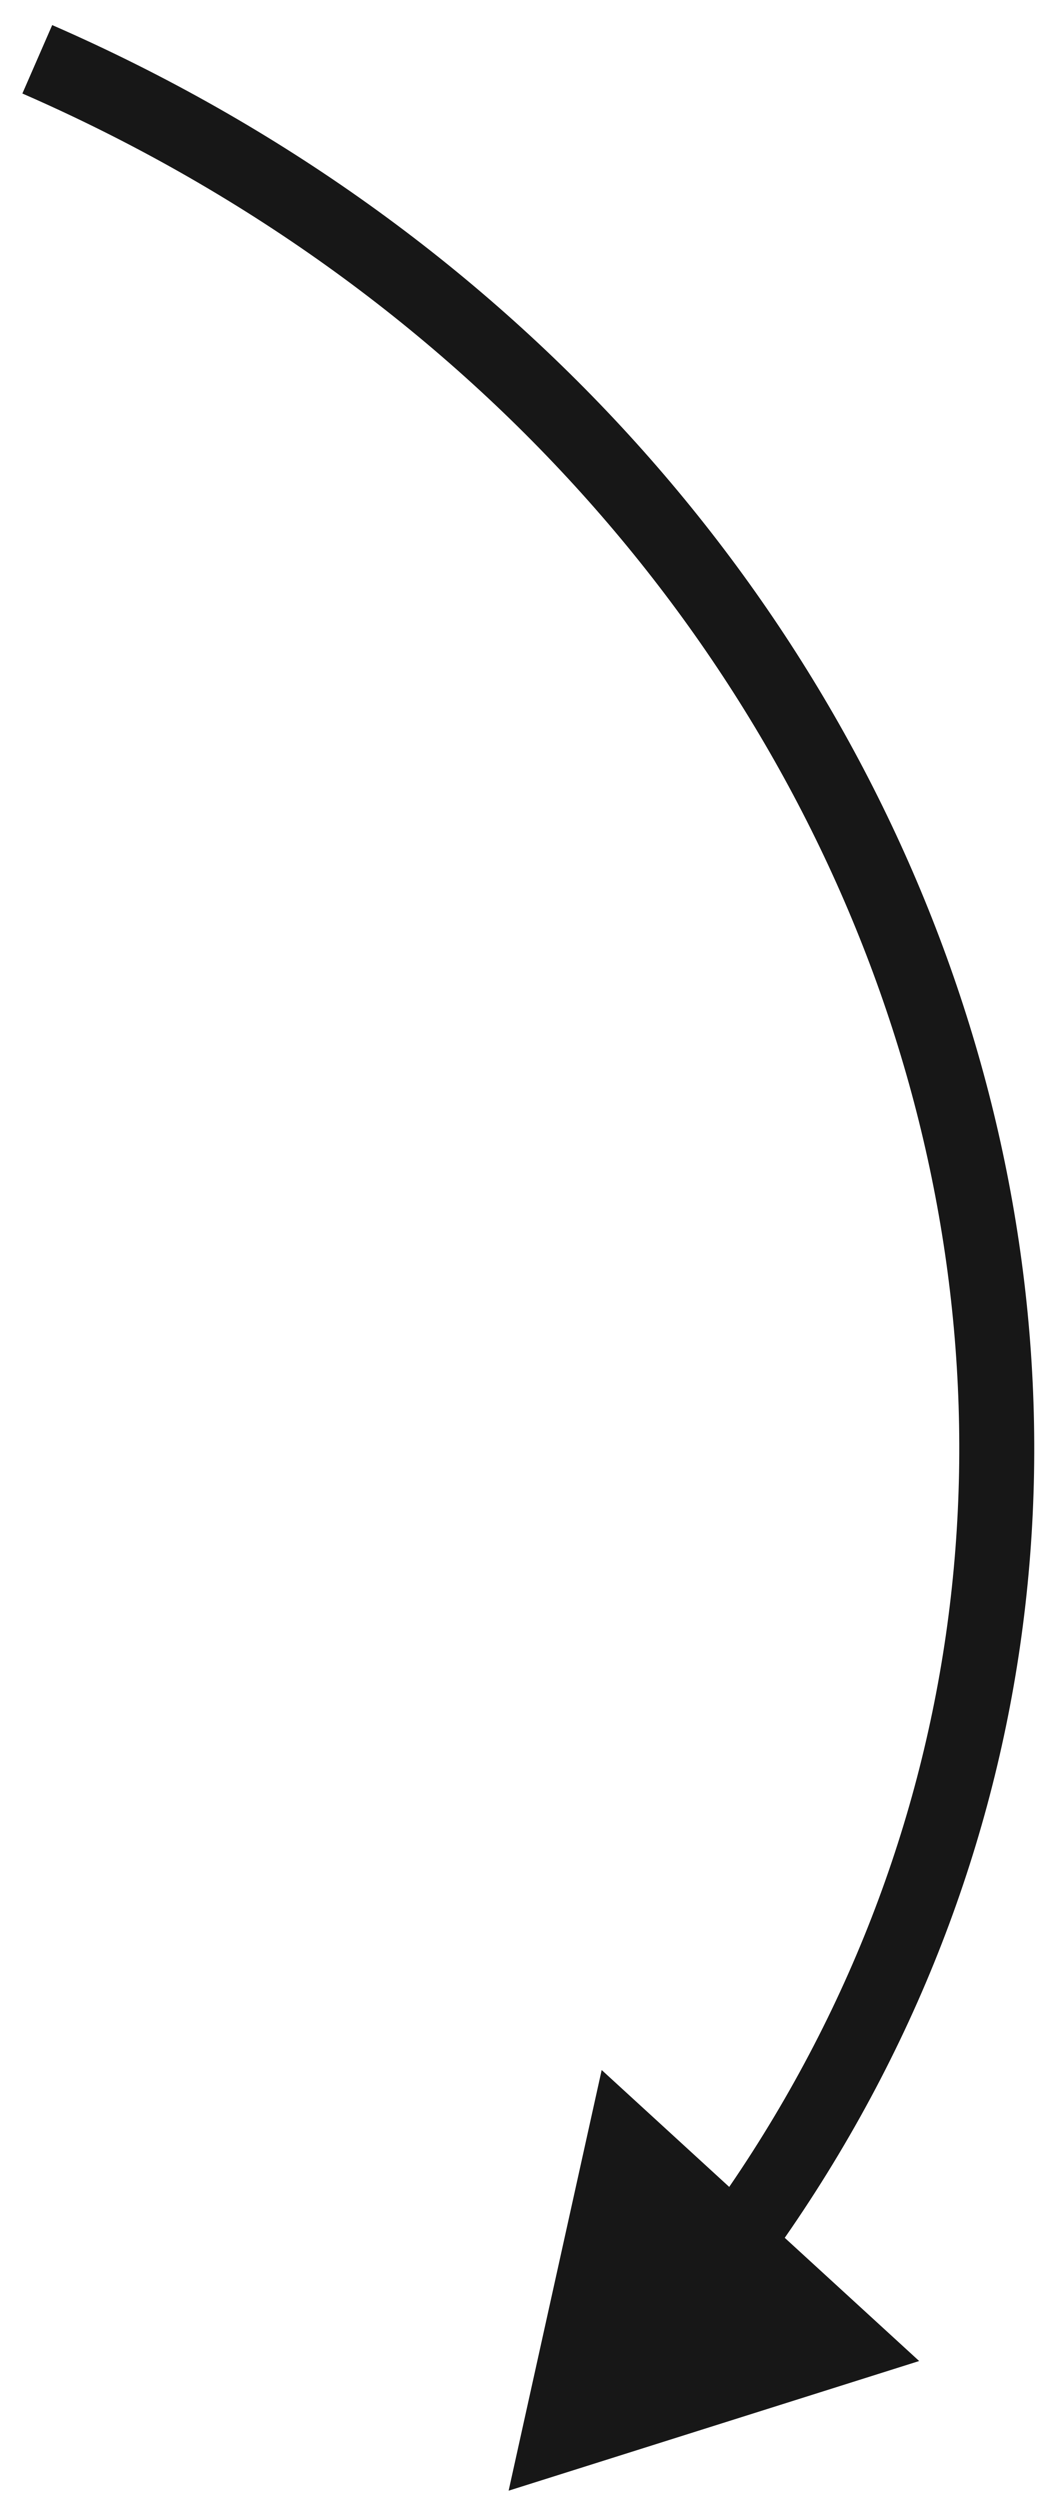 <?xml version="1.0" encoding="UTF-8"?> <svg xmlns="http://www.w3.org/2000/svg" width="28" height="67" viewBox="0 0 28 67" fill="none"> <path d="M13.641 66.749L24.652 63.274L16.137 55.475L13.641 66.749ZM0.6 2.506C24.172 12.789 33.137 40.013 18.912 59.522L20.528 60.701C35.627 39.992 25.95 11.382 1.4 0.672L0.6 2.506Z" fill="#171717"></path> </svg> 